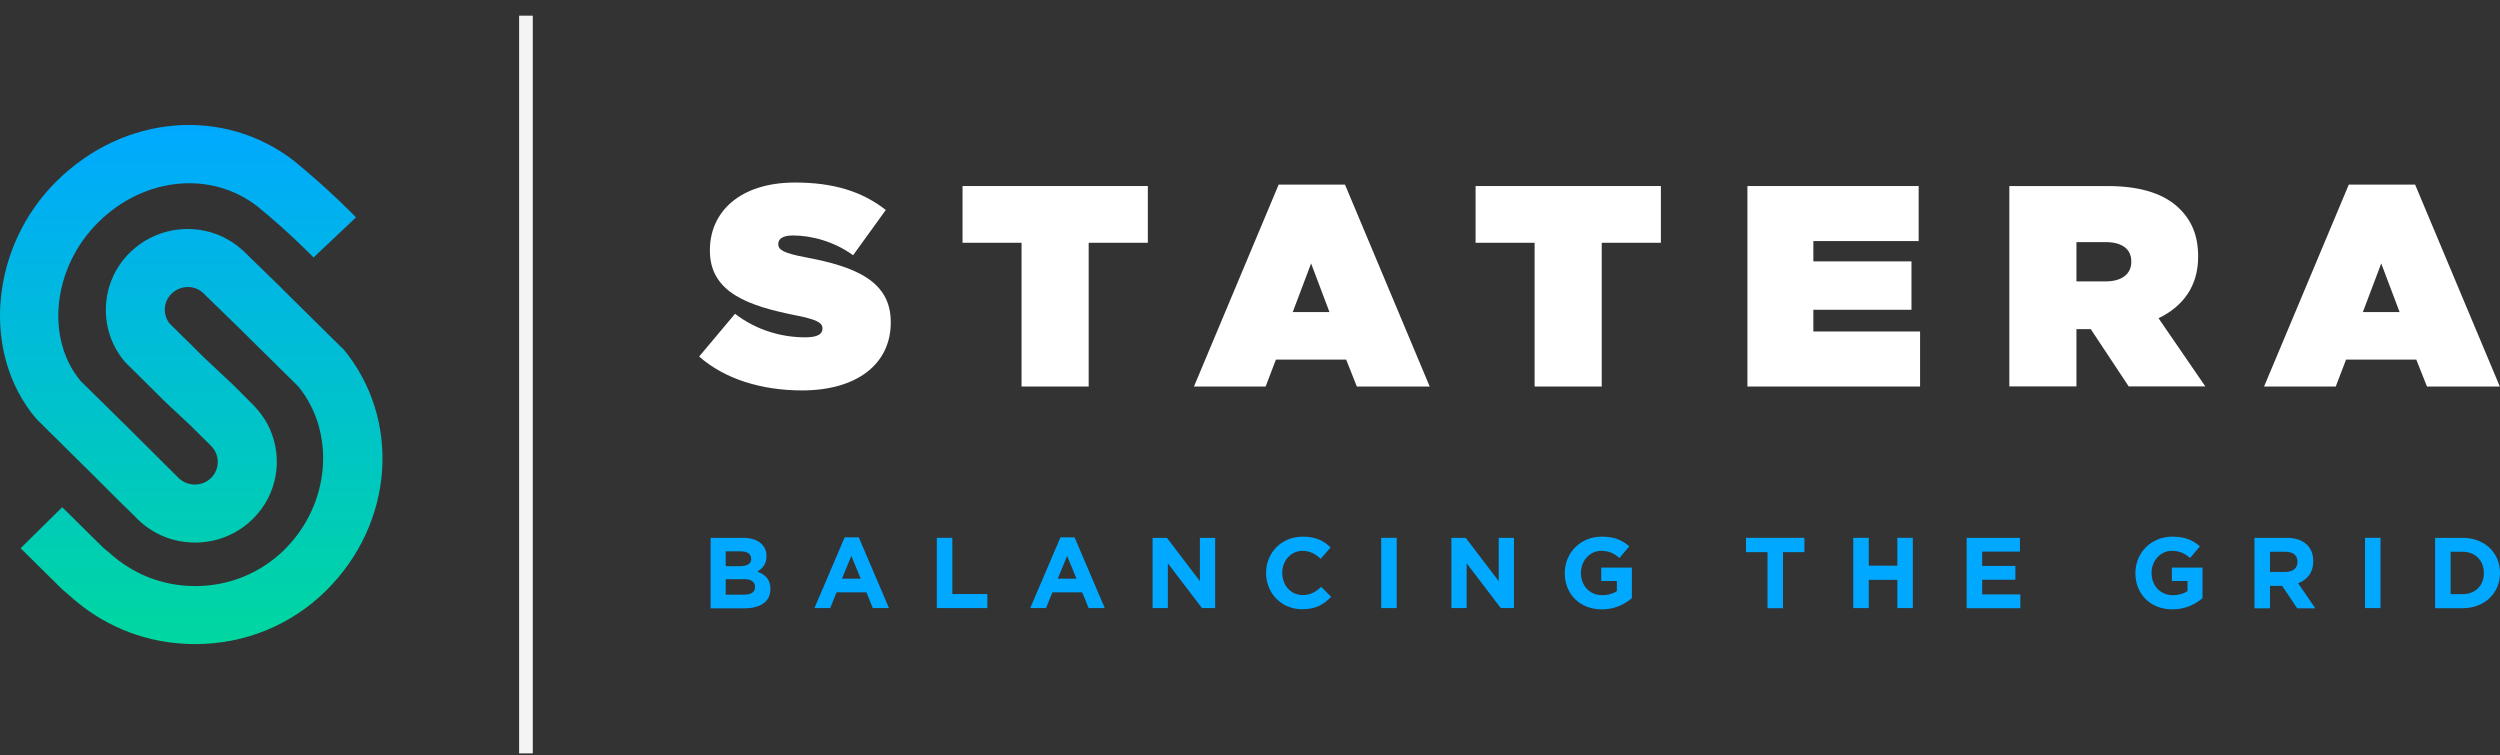 <svg width="149" height="45" viewBox="0 0 149 45" fill="none" xmlns="http://www.w3.org/2000/svg">
<rect x="0" y="0" width="149" height="45" fill="#333333" stroke="none"/>
<path d="M41.672 21.245L43.808 18.702C45.105 19.695 46.596 20.105 47.994 20.105C48.708 20.105 49.019 19.919 49.019 19.594V19.563C49.019 19.221 48.646 19.035 47.357 18.78C44.67 18.237 42.309 17.462 42.309 14.942V14.911C42.309 12.639 44.087 10.879 47.388 10.879C49.695 10.879 51.403 11.422 52.793 12.515L50.844 15.213C49.718 14.391 48.367 14.034 47.256 14.034C46.658 14.034 46.386 14.236 46.386 14.531V14.562C46.386 14.887 46.712 15.089 47.978 15.329C51.038 15.895 53.089 16.779 53.089 19.191V19.221C53.089 21.734 51.023 23.269 47.807 23.269C45.377 23.269 43.194 22.587 41.672 21.253V21.245Z" fill="#FFFFFF"/>
<path d="M60.893 14.469H57.367V11.088H68.411V14.469H64.885V23.036H60.885V14.469H60.893Z" fill="#FFFFFF"/>
<path d="M76.193 11.003H80.162L85.21 23.036H80.868L80.231 21.431H76.045L75.432 23.036H71.16L76.208 11.003H76.193ZM79.237 18.601L78.142 15.701L77.047 18.601H79.237Z" fill="#FFFFFF"/>
<path d="M91.471 14.469H87.945V11.088H98.989V14.469H95.463V23.036H91.463V14.469H91.471Z" fill="#FFFFFF"/>
<path d="M104.146 11.088H114.352V14.368H108.076V15.578H113.924V18.462H108.076V19.757H114.437V23.036H104.146V11.088Z" fill="#FFFFFF"/>
<path d="M119.756 11.088H125.604C127.724 11.088 129.076 11.616 129.914 12.453C130.629 13.166 131.009 14.058 131.009 15.283V15.314C131.009 17.058 130.101 18.268 128.648 18.966L131.437 23.029H126.87L124.61 19.617H123.756V23.029H119.756V11.088ZM125.488 16.772C126.443 16.772 127.025 16.345 127.025 15.609V15.578C127.025 14.81 126.427 14.43 125.503 14.43H123.756V16.772H125.48H125.488Z" fill="#FFFFFF"/>
<path d="M139.972 11.003H143.941L148.989 23.036H144.648L144.011 21.431H139.825L139.211 23.036H134.939L139.988 11.003H139.972ZM143.017 18.601L141.921 15.701L140.826 18.601H143.017Z" fill="#FFFFFF"/>
<path d="M31.754 0.934H30.939V44.901H31.754V0.934Z" fill="#F4F4F4"/>
<path d="M42.352 32.055H44.301C44.782 32.055 45.155 32.187 45.396 32.427C45.59 32.621 45.683 32.853 45.683 33.14V33.156C45.683 33.629 45.435 33.892 45.132 34.063C45.614 34.249 45.916 34.528 45.916 35.094V35.109C45.916 35.877 45.295 36.257 44.347 36.257H42.352V32.07V32.055ZM44.767 33.295C44.767 33.024 44.55 32.861 44.161 32.861H43.252V33.745H44.107C44.511 33.745 44.775 33.613 44.775 33.303V33.288L44.767 33.295ZM44.316 34.52H43.252V35.443H44.347C44.759 35.443 45 35.296 45 34.986V34.97C45 34.691 44.79 34.513 44.316 34.513V34.52Z" fill="#00A9FF"/>
<path d="M50.327 32.024H51.182L52.983 36.242H52.02L51.64 35.304H49.861L49.481 36.242H48.541L50.343 32.024H50.327ZM51.298 34.489L50.739 33.133L50.18 34.489H51.298Z" fill="#00A9FF"/>
<path d="M55.834 32.055H56.758V35.404H58.847V36.242H55.834V32.055Z" fill="#00A9FF"/>
<path d="M63.189 32.024H64.043L65.845 36.242H64.882L64.501 35.304H62.723L62.342 36.242H61.402L63.204 32.024H63.189ZM64.159 34.489L63.6 33.133L63.041 34.489H64.159Z" fill="#00A9FF"/>
<path d="M68.695 32.055H69.55L71.514 34.637V32.055H72.423V36.242H71.639L69.604 33.574V36.242H68.695V32.055Z" fill="#00A9FF"/>
<path d="M75.459 34.164V34.148C75.459 32.954 76.36 31.985 77.649 31.985C78.441 31.985 78.915 32.248 79.303 32.628L78.713 33.303C78.387 33.008 78.061 32.83 77.641 32.83C76.935 32.83 76.422 33.419 76.422 34.133V34.148C76.422 34.869 76.919 35.466 77.641 35.466C78.123 35.466 78.418 35.272 78.744 34.978L79.334 35.567C78.9 36.024 78.426 36.311 77.61 36.311C76.375 36.311 75.459 35.358 75.459 34.156V34.164Z" fill="#00A9FF"/>
<path d="M82.318 32.055H83.243V36.242H82.318V32.055Z" fill="#00A9FF"/>
<path d="M86.504 32.055H87.358L89.323 34.637V32.055H90.232V36.242H89.447L87.413 33.574V36.242H86.504V32.055Z" fill="#00A9FF"/>
<path d="M93.26 34.164V34.148C93.26 32.954 94.192 31.985 95.458 31.985C96.211 31.985 96.669 32.186 97.104 32.559L96.522 33.256C96.195 32.985 95.908 32.83 95.427 32.83C94.759 32.83 94.223 33.419 94.223 34.133V34.148C94.223 34.916 94.751 35.474 95.496 35.474C95.831 35.474 96.133 35.389 96.366 35.226V34.629H95.434V33.83H97.26V35.652C96.825 36.017 96.234 36.319 95.465 36.319C94.161 36.319 93.26 35.404 93.26 34.164Z" fill="#00A9FF"/>
<path d="M105.336 32.908H104.062V32.055H107.542V32.908H106.268V36.249H105.344V32.908H105.336Z" fill="#00A9FF"/>
<path d="M110.455 32.055H111.379V33.714H113.08V32.055H114.004V36.242H113.08V34.559H111.379V36.242H110.455V32.055Z" fill="#00A9FF"/>
<path d="M117.221 32.055H120.389V32.877H118.137V33.729H120.118V34.551H118.137V35.427H120.413V36.249H117.213V32.062L117.221 32.055Z" fill="#00A9FF"/>
<path d="M127.27 34.164V34.148C127.27 32.954 128.202 31.985 129.467 31.985C130.221 31.985 130.679 32.186 131.114 32.559L130.531 33.256C130.205 32.985 129.918 32.83 129.436 32.83C128.768 32.83 128.233 33.419 128.233 34.133V34.148C128.233 34.916 128.761 35.474 129.506 35.474C129.84 35.474 130.143 35.389 130.376 35.226V34.629H129.444V33.83H131.269V35.652C130.834 36.017 130.244 36.319 129.475 36.319C128.17 36.319 127.27 35.404 127.27 34.164Z" fill="#00A9FF"/>
<path d="M134.367 32.055H136.286C136.821 32.055 137.233 32.202 137.513 32.481C137.746 32.714 137.87 33.047 137.87 33.443V33.458C137.87 34.133 137.505 34.559 136.969 34.761L137.994 36.257H136.915L136.014 34.916H135.291V36.257H134.367V32.07V32.055ZM136.223 34.086C136.674 34.086 136.93 33.846 136.93 33.497V33.481C136.93 33.086 136.651 32.884 136.208 32.884H135.291V34.086H136.223Z" fill="#00A9FF"/>
<path d="M140.955 32.055H141.879V36.242H140.955V32.055Z" fill="#00A9FF"/>
<path d="M145.133 32.055H146.772C148.092 32.055 149.001 32.962 149.001 34.14V34.156C149.001 35.334 148.092 36.249 146.772 36.249H145.133V32.062V32.055ZM146.057 32.884V35.412H146.772C147.525 35.412 148.037 34.9 148.037 34.164V34.148C148.037 33.404 147.525 32.884 146.772 32.884H146.057Z" fill="#00A9FF"/>
<path d="M20.445 20.797L16.818 17.215H16.826L14.488 14.938L14.441 14.899C12.526 13.171 9.578 13.24 7.726 15.069C5.943 16.829 5.826 19.693 7.46 21.584L9.93 24.031L11.361 25.366L12.596 26.593C13.112 27.118 13.104 27.967 12.581 28.484C12.322 28.739 11.979 28.878 11.611 28.878C11.244 28.878 10.908 28.739 10.649 28.492L7.687 25.544L4.794 22.695C2.683 20.14 3.152 15.911 5.865 13.24C8.601 10.538 12.596 10.16 15.348 12.306C17.216 13.827 18.678 15.332 18.686 15.347L21.219 12.954C21.157 12.885 19.609 11.295 17.553 9.612C13.354 6.332 7.397 6.826 3.387 10.785C-0.592 14.699 -1.148 21.067 2.159 24.957L5.576 28.338L7.045 29.804L8.054 30.792C8.101 30.846 8.14 30.885 8.187 30.931C9.102 31.834 10.321 32.336 11.627 32.336C12.932 32.336 14.152 31.834 15.074 30.924C16.544 29.472 16.88 27.311 16.067 25.536C15.715 24.733 15.051 24.093 15.051 24.093L13.949 22.989L12.19 21.337L10.11 19.284C9.688 18.751 9.735 17.987 10.22 17.508C10.728 17.007 11.533 16.968 12.065 17.424L14.035 19.338L17.795 23.05C20.031 25.829 19.671 30.075 16.951 32.761C15.536 34.158 13.652 34.93 11.642 34.93C9.969 34.93 8.39 34.405 7.069 33.401L7.045 33.386C6.881 33.262 6.717 33.123 6.561 32.984L6.146 32.637L3.707 30.229L1.229 32.676L3.715 35.13L4.208 35.555C4.434 35.763 4.677 35.956 4.919 36.141L4.95 36.165C6.881 37.623 9.188 38.388 11.634 38.388C14.582 38.388 17.349 37.261 19.429 35.207C23.494 31.194 23.932 24.996 20.461 20.797H20.445Z" fill="url(#paint0_linear_301_1172)"/>
<defs>
<linearGradient id="paint0_linear_301_1172" x1="11.399" y1="7.448" x2="11.399" y2="38.388" gradientUnits="userSpaceOnUse">
<stop stop-color="#00A9FF"/>
<stop offset="1" stop-color="#00D7A0"/>
</linearGradient>
</defs>
</svg>
